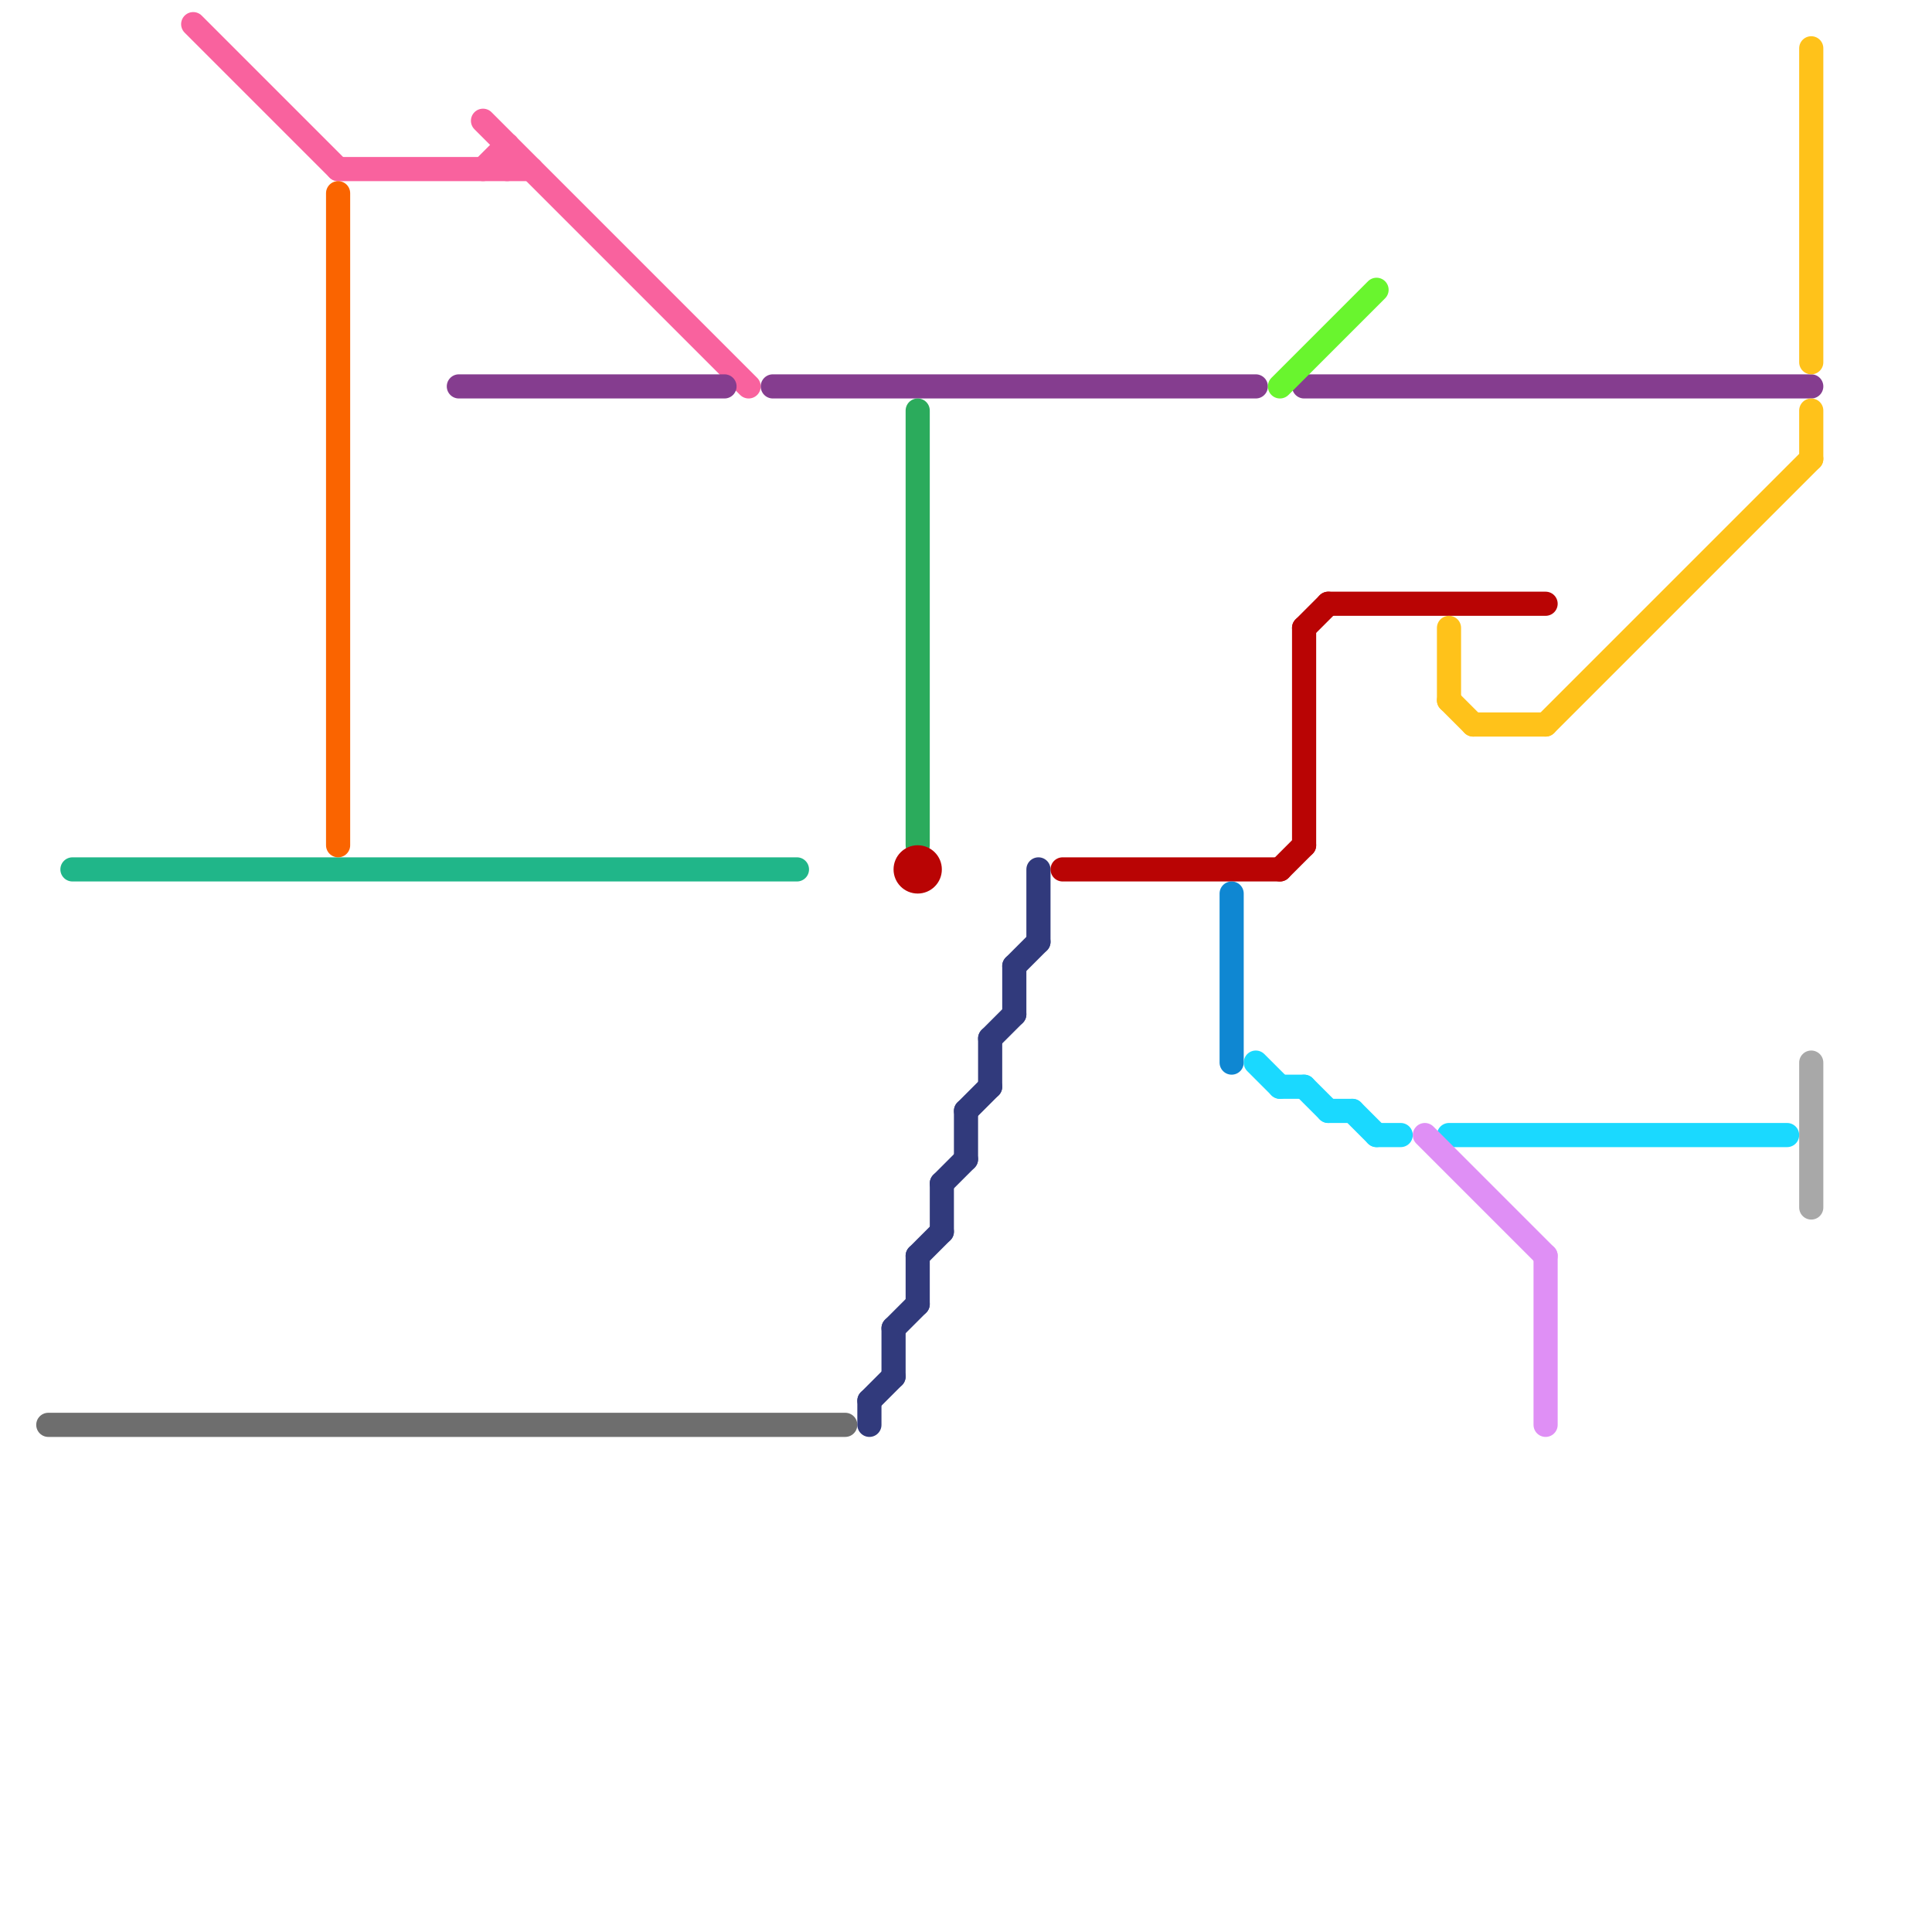 
<svg version="1.1" xmlns="http://www.w3.org/2000/svg" viewBox="0 0 80 80">
<style>text { font: 1px Helvetica; font-weight: 600; white-space: pre; dominant-baseline: central; } line { stroke-width: 1; fill: none; stroke-linecap: round; stroke-linejoin: round; } .c0 { stroke: #f9629e } .c1 { stroke: #20b689 } .c2 { stroke: #6e6e6e } .c3 { stroke: #fa6400 } .c4 { stroke: #853d8f } .c5 { stroke: #313a7c } .c6 { stroke: #2bab5c } .c7 { stroke: #b90404 } .c8 { stroke: #0f87d2 } .c9 { stroke: #1ad9ff } .c10 { stroke: #69f52e } .c11 { stroke: #df8ff5 } .c12 { stroke: #ffc21a } .c13 { stroke: #a8a8a8 }</style><defs><g id="wm-xf"><circle r="1.2" fill="#000"/><circle r="0.9" fill="#fff"/><circle r="0.6" fill="#000"/><circle r="0.3" fill="#fff"/></g><g id="wm"><circle r="0.6" fill="#000"/><circle r="0.3" fill="#fff"/></g></defs><line class="c0" x1="21" y1="6" x2="21" y2="7"/><line class="c0" x1="14" y1="7" x2="22" y2="7"/><line class="c0" x1="20" y1="7" x2="21" y2="6"/><line class="c0" x1="20" y1="5" x2="31" y2="16"/><line class="c0" x1="8" y1="1" x2="14" y2="7"/><line class="c1" x1="3" y1="36" x2="33" y2="36"/><line class="c2" x1="2" y1="59" x2="35" y2="59"/><line class="c3" x1="14" y1="8" x2="14" y2="35"/><line class="c4" x1="32" y1="16" x2="52" y2="16"/><line class="c4" x1="54" y1="16" x2="75" y2="16"/><line class="c4" x1="19" y1="16" x2="30" y2="16"/><line class="c5" x1="40" y1="46" x2="40" y2="48"/><line class="c5" x1="42" y1="40" x2="43" y2="39"/><line class="c5" x1="36" y1="58" x2="36" y2="59"/><line class="c5" x1="37" y1="55" x2="38" y2="54"/><line class="c5" x1="41" y1="43" x2="42" y2="42"/><line class="c5" x1="42" y1="40" x2="42" y2="42"/><line class="c5" x1="40" y1="46" x2="41" y2="45"/><line class="c5" x1="38" y1="52" x2="38" y2="54"/><line class="c5" x1="37" y1="55" x2="37" y2="57"/><line class="c5" x1="41" y1="43" x2="41" y2="45"/><line class="c5" x1="36" y1="58" x2="37" y2="57"/><line class="c5" x1="39" y1="49" x2="40" y2="48"/><line class="c5" x1="43" y1="36" x2="43" y2="39"/><line class="c5" x1="39" y1="49" x2="39" y2="51"/><line class="c5" x1="38" y1="52" x2="39" y2="51"/><line class="c6" x1="38" y1="17" x2="38" y2="35"/><line class="c7" x1="44" y1="36" x2="53" y2="36"/><line class="c7" x1="54" y1="26" x2="54" y2="35"/><line class="c7" x1="54" y1="26" x2="55" y2="25"/><line class="c7" x1="53" y1="36" x2="54" y2="35"/><line class="c7" x1="55" y1="25" x2="64" y2="25"/><circle cx="38" cy="36" r="1" fill="#b90404" /><line class="c8" x1="51" y1="37" x2="51" y2="44"/><line class="c9" x1="52" y1="44" x2="53" y2="45"/><line class="c9" x1="56" y1="46" x2="57" y2="47"/><line class="c9" x1="60" y1="47" x2="74" y2="47"/><line class="c9" x1="57" y1="47" x2="58" y2="47"/><line class="c9" x1="55" y1="46" x2="56" y2="46"/><line class="c9" x1="54" y1="45" x2="55" y2="46"/><line class="c9" x1="53" y1="45" x2="54" y2="45"/><line class="c10" x1="53" y1="16" x2="57" y2="12"/><line class="c11" x1="64" y1="52" x2="64" y2="59"/><line class="c11" x1="59" y1="47" x2="64" y2="52"/><line class="c12" x1="60" y1="29" x2="61" y2="30"/><line class="c12" x1="64" y1="30" x2="75" y2="19"/><line class="c12" x1="75" y1="2" x2="75" y2="15"/><line class="c12" x1="61" y1="30" x2="64" y2="30"/><line class="c12" x1="75" y1="17" x2="75" y2="19"/><line class="c12" x1="60" y1="26" x2="60" y2="29"/><line class="c13" x1="75" y1="44" x2="75" y2="50"/>
</svg>
